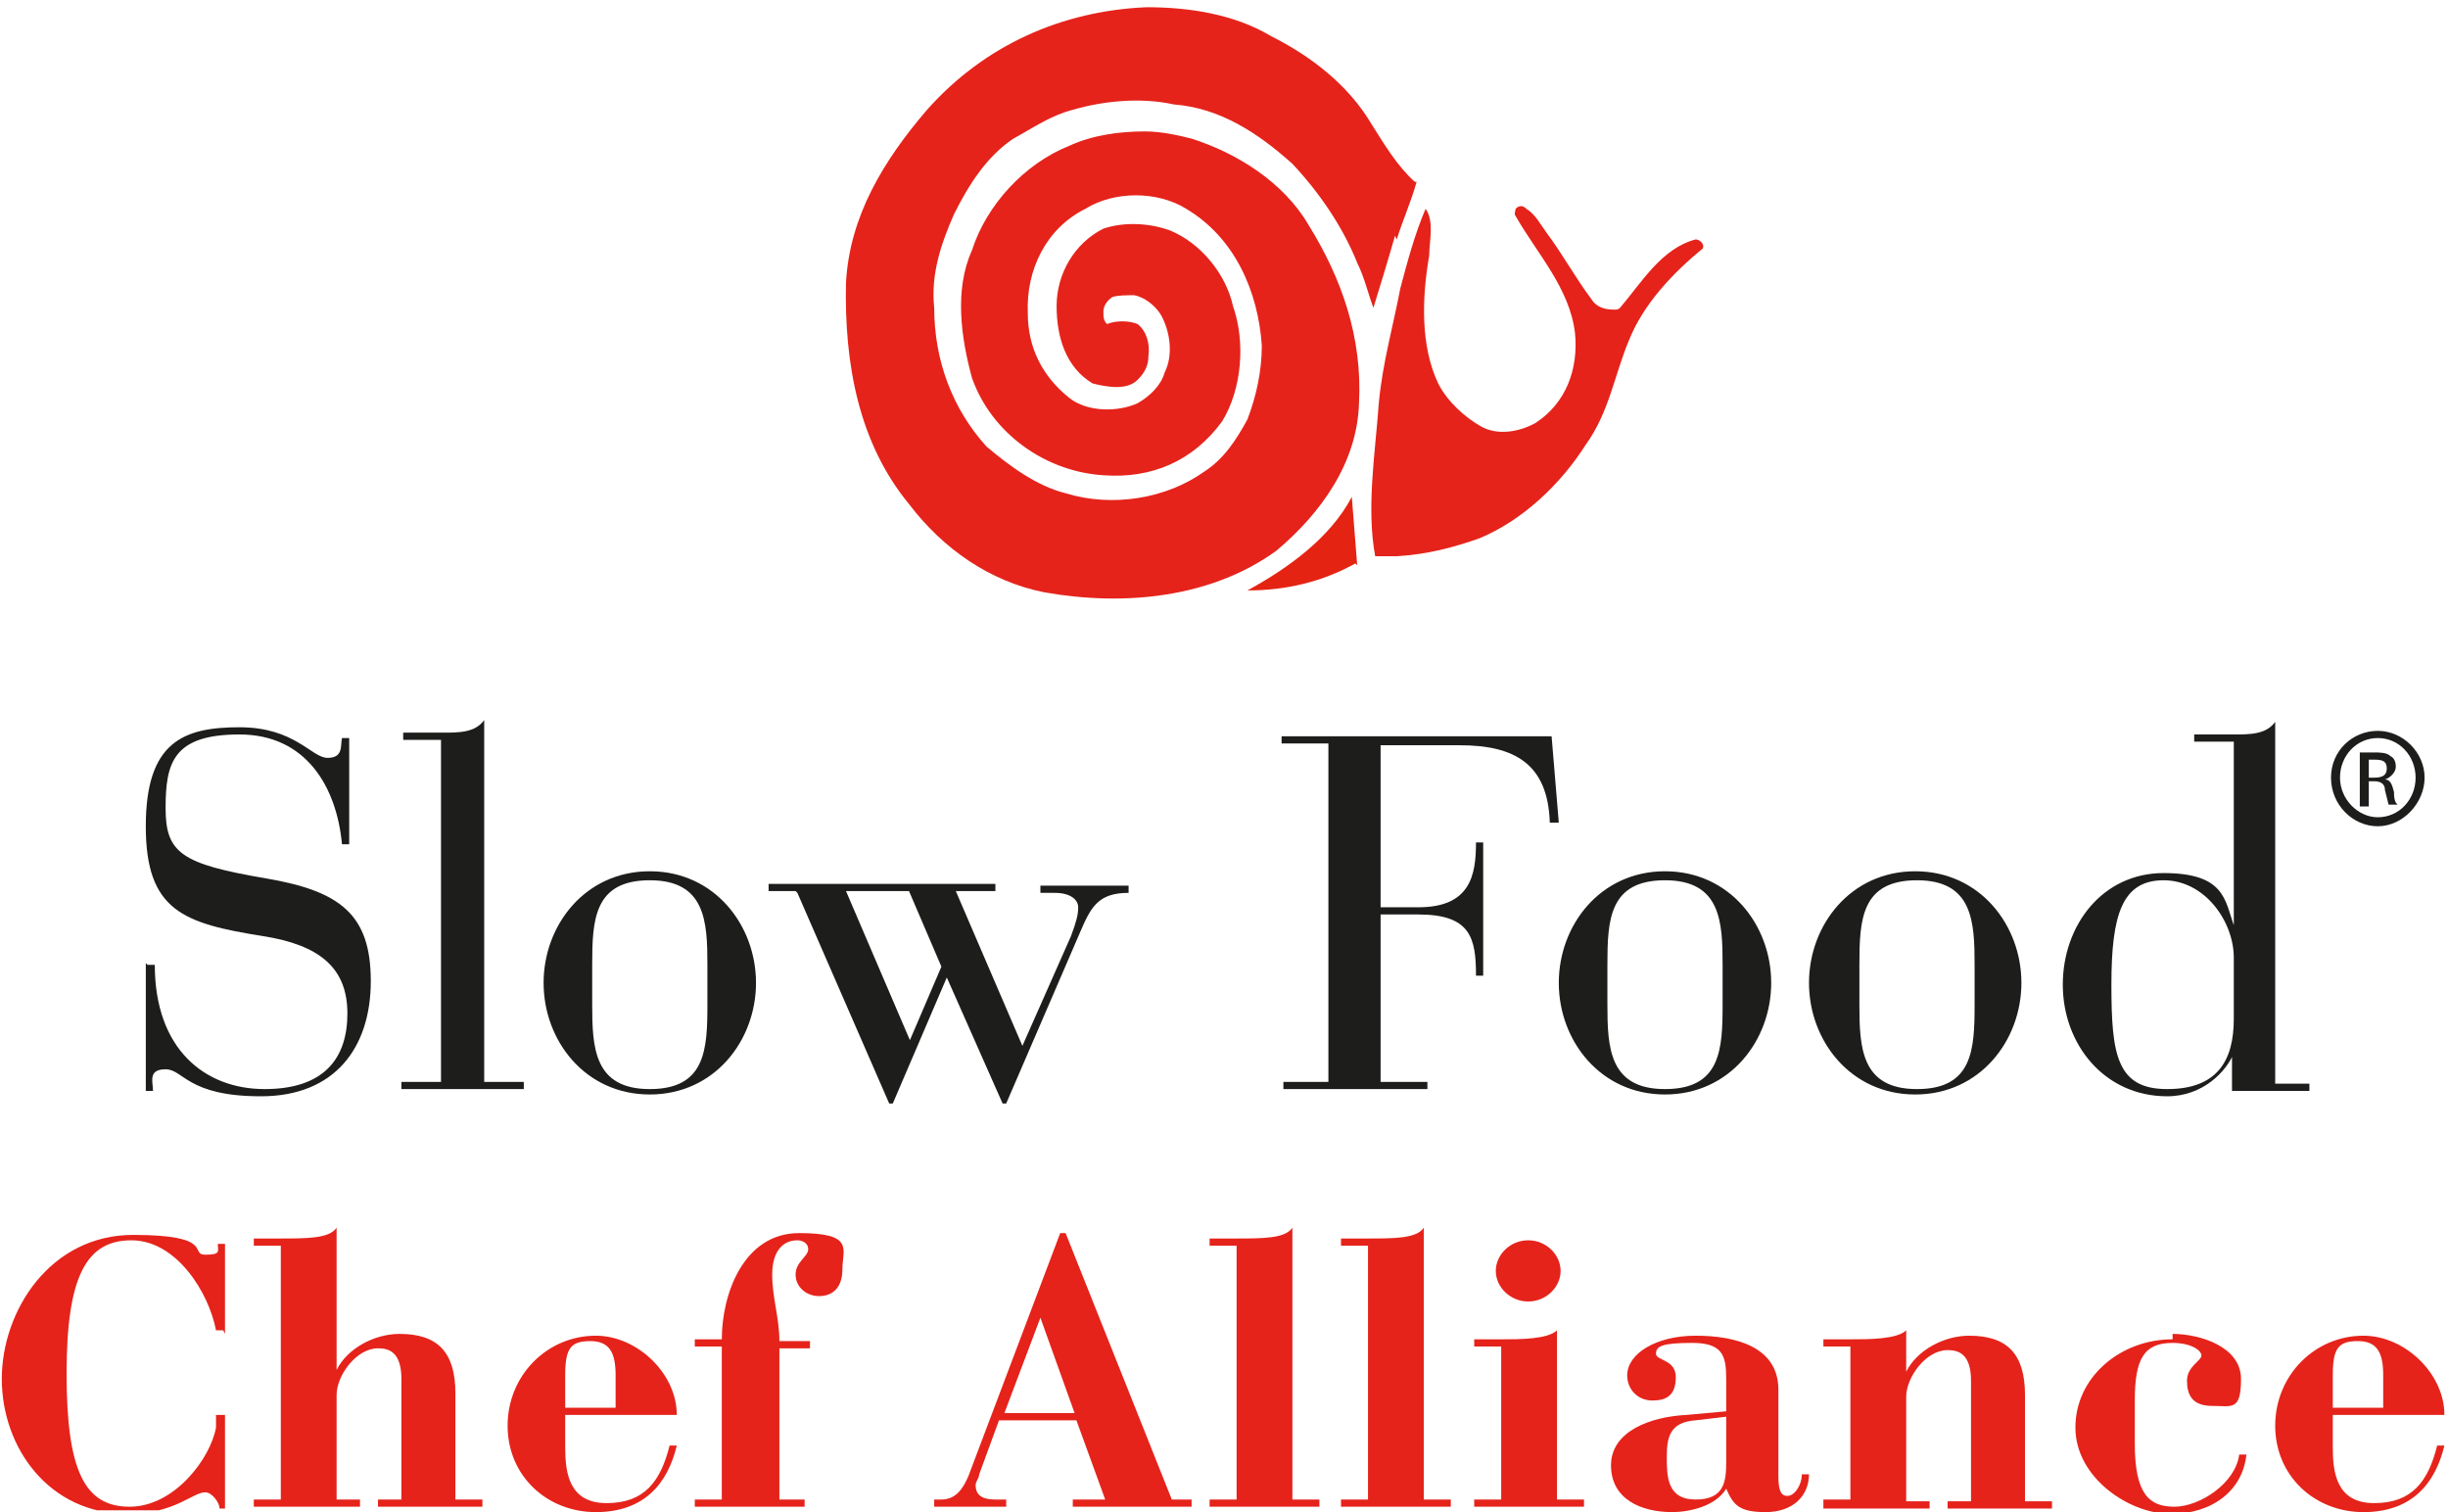 <svg viewBox="0 0 136 84" version="1.1" xmlns:xlink="http://www.w3.org/1999/xlink" xmlns="http://www.w3.org/2000/svg">
  <defs>
    <style>
      .cls-1 {
        fill: none;
      }

      .cls-2 {
        fill: #e5231b;
      }

      .cls-3 {
        fill: #1d1d1b;
      }

      .cls-4 {
        fill: #e42313;
      }

      .cls-5 {
        clip-path: url(#clippath);
      }
    </style>
    <clipPath id="clippath">
      <rect height="83.7" width="135.7" y=".2" x="0" class="cls-1"></rect>
    </clipPath>
  </defs>
  
  <g>
    <g id="Ebene_1">
      <path d="M94.6,13.8c-1.7,1.4-3.3,3.1-4.1,5.1-.8,1.9-1.1,4-2.4,5.8-1.4,2.2-3.5,4.2-5.9,5.2-1.4.5-2.9.9-4.6,1-.4,0-.8,0-1.2,0-.5-2.7,0-5.7.2-8.5.2-2.2.8-4.3,1.2-6.4.4-1.5.8-3,1.4-4.4h0c.5.7.2,1.8.2,2.6-.4,2.3-.5,5,.5,7.1.5,1,1.5,1.9,2.4,2.4.9.5,2.1.3,3-.2,1.7-1.1,2.4-3,2.2-5-.3-2.5-2.1-4.4-3.3-6.5-.1-.1,0-.3,0-.4.2-.2.4-.2.6,0,.5.3.8.9,1.1,1.3.9,1.2,1.6,2.5,2.5,3.7.3.5.8.6,1.3.6.1,0,.2,0,.3-.1,1.2-1.4,2.3-3.3,4.2-3.8.3,0,.6.4.3.6" class="cls-2"></path>
      <path d="M77.5,13.1c-.4,1.4-.8,2.7-1.2,4-.3-.8-.5-1.7-.9-2.5-.8-2-2.1-3.9-3.6-5.5-1.9-1.7-4-3.1-6.6-3.3-1.8-.4-3.9-.2-5.6.3-1.2.3-2.2,1-3.3,1.6-1.5,1-2.5,2.6-3.3,4.2-.7,1.6-1.3,3.3-1.1,5.2,0,2.9,1,5.6,2.9,7.7,1.3,1.1,2.8,2.2,4.4,2.6,2.6.8,5.6.3,7.7-1.2,1.1-.7,1.8-1.8,2.4-2.9.5-1.3.8-2.7.8-4.1-.2-3-1.5-6-4.2-7.6-1.6-1-4-1-5.6,0-2.2,1.1-3.3,3.4-3.2,5.8,0,1.9.8,3.5,2.3,4.7,1,.8,2.7.8,3.8.3.7-.4,1.3-1,1.5-1.7.5-1,.3-2.3-.2-3.2-.3-.5-.9-1-1.5-1.1-.4,0-.9,0-1.2.1-.3.2-.5.5-.5.8,0,.3,0,.5.2.7.5-.2,1.2-.2,1.7,0,.5.4.7,1.1.6,1.8,0,.5-.2.9-.6,1.3-.6.6-1.7.4-2.5.2-1.5-.9-2-2.6-2-4.3,0-1.8,1-3.5,2.6-4.3,1.2-.4,2.6-.3,3.7.1,1.7.7,3.1,2.4,3.5,4.2.7,2,.5,4.6-.6,6.4-1.6,2.2-3.9,3.2-6.6,3-3.2-.2-6.2-2.3-7.3-5.4-.6-2.2-1-4.9,0-7.1.8-2.5,2.9-4.8,5.4-5.8,1.3-.6,2.8-.8,4.2-.8.9,0,1.8.2,2.6.4,2.5.8,5.1,2.4,6.5,4.8,1.8,2.9,3,6.2,2.8,9.9-.1,3.3-2.1,6.1-4.6,8.2-3.6,2.6-8.4,3.1-12.9,2.3-3-.6-5.6-2.4-7.5-4.9-2.8-3.4-3.6-7.8-3.5-12.3.2-3.7,2.1-6.8,4.5-9.6,3.2-3.6,7.5-5.5,12.2-5.7,2.4,0,4.9.4,6.9,1.6,2.2,1.1,4.3,2.7,5.6,4.9.7,1.1,1.4,2.3,2.4,3.2,0,0,.1,0,.1,0-.3,1.1-.8,2.2-1.1,3.2" class="cls-2"></path>
      <path d="M75.3,31.3c-1.8,1-3.8,1.5-6,1.5,0,0,0,0,0,0,2.2-1.2,4.6-2.9,5.8-5.2h0c.1,1.2.2,2.5.3,3.8" class="cls-4"></path>
      <path d="M131.6,43.2h.3c.4,0,.7-.1.7-.5s-.2-.5-.7-.5-.3,0-.3,0v1M131.6,44.8h-.5v-3c.2,0,.5,0,.8,0s.7,0,.9.2c.2.1.3.3.3.6s-.3.6-.6.7h0c.3,0,.4.3.5.7,0,.5.1.6.2.7h-.5c0,0-.1-.4-.2-.8,0-.4-.3-.5-.6-.5h-.3v1.3ZM132.1,41c-1.2,0-2.1,1-2.1,2.2s1,2.2,2.1,2.2c1.2,0,2.1-1,2.1-2.2s-.9-2.2-2.1-2.2h0ZM132.1,40.6c1.4,0,2.6,1.2,2.6,2.6s-1.2,2.7-2.6,2.7-2.6-1.2-2.6-2.7,1.2-2.6,2.6-2.6h0Z" class="cls-3"></path>
      <path d="M8.2,53.6h.4c0,4.7,2.8,6.9,6.1,6.9s4.6-1.7,4.6-4.2-1.5-3.8-4.7-4.3c-4.4-.7-6.5-1.4-6.5-6.1s2.1-5.5,5.2-5.5,4,1.7,4.9,1.7.7-.7.8-1.1h.4v5.9h-.4c-.3-3.2-2-6.1-5.7-6.1s-4.1,1.6-4.1,4.1.9,3.1,5.6,3.9c4.1.7,5.8,2,5.8,5.7s-2,6.4-6.1,6.4-4.3-1.5-5.3-1.5-.7.7-.7,1.2h-.4v-7.1" class="cls-3"></path>
      <path d="M24.6,41.1h-2.2v-.4h2.2c.9,0,1.8,0,2.3-.7v20.1h2.2v.4h-6.8v-.4h2.2v-19" class="cls-3"></path>
      <path d="M36.1,48.4c3.6,0,5.9,3,5.9,6.2s-2.3,6.2-5.9,6.2-5.9-3-5.9-6.2,2.3-6.2,5.9-6.2M39.3,53.6c0-2.4-.1-4.7-3.2-4.7s-3.2,2.2-3.2,4.7v2.2c0,2.4.1,4.7,3.2,4.7s3.2-2.2,3.2-4.7v-2.2Z" class="cls-3"></path>
      <path d="M44.2,49.5h-1.5v-.4h12.6v.4h-2.2l3.7,8.6,2.7-6.1c.3-.8.4-1.2.4-1.6s-.4-.8-1.3-.8h-.8v-.4h4.9v.4c-1.7,0-2.1.8-2.7,2.2l-4.1,9.5h-.2l-3.1-7-3,7h-.2l-5.1-11.7M50.5,57.9l1.8-4.2-1.8-4.2h-3.5l3.6,8.4Z" class="cls-3"></path>
      <path d="M73.7,41.3h-2.5v-.4h15l.4,4.8h-.5c-.1-3.3-2-4.3-5-4.3h-4.4v9h2.1c2.9,0,3.2-1.8,3.2-3.6h.4v7.4h-.4c0-2.1-.3-3.4-3.2-3.4h-2.1v9.3h2.6v.4h-8v-.4h2.5v-18.8" class="cls-3"></path>
      <path d="M92.5,48.4c3.6,0,5.9,3,5.9,6.2s-2.3,6.2-5.9,6.2-5.9-3-5.9-6.2,2.3-6.2,5.9-6.2M95.7,53.6c0-2.4-.1-4.7-3.2-4.7s-3.2,2.2-3.2,4.7v2.2c0,2.4.1,4.7,3.2,4.7s3.2-2.2,3.2-4.7v-2.2Z" class="cls-3"></path>
      <path d="M106.4,48.4c3.6,0,5.9,3,5.9,6.2s-2.3,6.2-5.9,6.2-5.9-3-5.9-6.2,2.3-6.2,5.9-6.2M109.7,53.6c0-2.4-.1-4.7-3.2-4.7s-3.2,2.2-3.2,4.7v2.2c0,2.4.1,4.7,3.2,4.7s3.2-2.2,3.2-4.7v-2.2Z" class="cls-3"></path>
      <g class="cls-5">
        <path d="M124.1,58.5h0c-.4,1-1.7,2.4-3.7,2.4-3.5,0-5.8-2.9-5.8-6.2s2.2-6.2,5.6-6.2,3.4,1.5,3.9,2.9h0v-10.2h-2.2v-.4h2.2c.9,0,1.8,0,2.3-.7v20.1h1.9v.4h-4.3v-2M124.1,53.2c0-2-1.6-4.3-3.9-4.3s-2.9,1.9-2.9,5.8.3,5.8,3.1,5.8,3.7-1.6,3.7-3.9v-3.3Z" class="cls-3"></path>
        <path d="M12.4,73.9h-.4c-.4-2.1-2.2-5-4.7-5s-3.6,2-3.6,7.4,1,7.4,3.5,7.4,4.5-2.7,4.8-4.4v-.7h.5v5.2h-.3c0-.3-.4-.9-.8-.9-.7,0-1.7,1.2-4.3,1.2-4.4,0-7-3.7-7-7.5s2.7-8,7.3-8,3.1,1.1,4,1.1.7-.2.7-.6h.4v5" class="cls-2"></path>
      </g>
      <path d="M14.1,83.3h1.5v-14.1h-1.5v-.4h1.4c1.6,0,2.8,0,3.2-.6v7.9h0c.6-1.2,2.1-2,3.5-2,2.1,0,3.1,1,3.1,3.3v5.9h1.5v.4h-5.8v-.4h1.3v-6.7c0-1.5-.7-1.7-1.3-1.7-1.2,0-2.3,1.5-2.3,2.6v5.8h1.3v.4h-5.9v-.4" class="cls-2"></path>
      <path d="M31.4,78.6v1.8c0,1.4.2,3.1,2.3,3.1s3-1.2,3.5-3.2h.4c-.5,2.1-1.8,3.7-4.5,3.7s-4.9-2-4.9-4.8,2.2-5,4.9-5c2.3,0,4.5,2.1,4.5,4.4h-6.1M34.2,78.2v-1.8c0-1.2-.3-1.9-1.4-1.9s-1.4.4-1.4,1.9v1.8h2.8Z" class="cls-2"></path>
      <path d="M43.2,83.3h1.5v.4h-6.1v-.4h1.5v-8.5h-1.5v-.4h1.5c0-2.5,1.2-5.9,4.3-5.9s2.4.9,2.4,2-.6,1.5-1.3,1.5-1.3-.5-1.3-1.2.7-1,.7-1.4-.4-.5-.6-.5c-.8,0-1.4.6-1.4,1.9s.4,2.4.4,3.7h1.7v.4h-1.7v8.5" class="cls-2"></path>
      <path d="M52,83.3h.3c.8,0,1.2-.6,1.5-1.3l5.1-13.5h.3l5.9,14.8h1.1v.4h-6.6v-.4h1.8l-1.6-4.4h-4.3l-1.1,3c0,.2-.2.4-.2.6,0,.7.6.8,1.1.8h.6v.4h-4v-.4M59.7,78.5l-1.9-5.3h0l-2,5.3h3.9Z" class="cls-2"></path>
      <path d="M67.2,83.3h1.5v-14.1h-1.5v-.4h1.4c1.6,0,2.8,0,3.2-.6v15.1h1.5v.4h-6.1v-.4" class="cls-2"></path>
      <path d="M74.5,83.3h1.5v-14.1h-1.5v-.4h1.4c1.6,0,2.8,0,3.2-.6v15.1h1.5v.4h-6.1v-.4" class="cls-2"></path>
      <path d="M81.9,83.3h1.5v-8.5h-1.5v-.4h1.6c.9,0,2.5,0,3-.5v9.4h1.5v.4h-6.1v-.4M84.9,68.9c1,0,1.8.8,1.8,1.7s-.8,1.7-1.8,1.7-1.8-.8-1.8-1.7.8-1.7,1.8-1.7Z" class="cls-2"></path>
      <path d="M98.8,82c0,.7.1,1.1.5,1.1s.8-.6.8-1.2h.4c0,1.2-.9,2.1-2.4,2.1s-1.8-.4-2.2-1.3c-.6,1-2.1,1.3-3,1.3-1.7,0-3.4-.7-3.4-2.6s2.2-2.7,4.2-2.8l2.2-.2v-1.8c0-1.3-.2-2-1.9-2s-2,.2-2,.6c0,.4,1.1.3,1.1,1.3s-.5,1.3-1.3,1.3-1.4-.6-1.4-1.4c0-1.2,1.6-2.2,3.8-2.2s4.6.6,4.6,3v4.8M95.9,78.7l-1.7.2c-1.4.1-1.6.9-1.6,2s0,2.4,1.6,2.4,1.7-1,1.7-2.1v-2.4Z" class="cls-2"></path>
      <path d="M101.3,83.3h1.5v-8.5h-1.5v-.4h1.6c.9,0,2.5,0,3-.5v2.3h0c.6-1.2,2.1-2,3.5-2,2.1,0,3.1,1,3.1,3.3v5.9h1.5v.4h-5.8v-.4h1.3v-6.7c0-1.5-.7-1.7-1.3-1.7-1.2,0-2.3,1.5-2.3,2.6v5.8h1.3v.4h-5.9v-.4" class="cls-2"></path>
      <path d="M120.7,74.1c1.5,0,3.8.7,3.8,2.5s-.5,1.5-1.6,1.5-1.4-.6-1.4-1.4.8-1.1.8-1.4-.6-.7-1.6-.7c-1.6,0-2.1.9-2.1,3.2v2.4c0,2.8.8,3.5,2.2,3.5s3.4-1.3,3.6-2.9h.4c-.2,2-1.9,3.3-4.2,3.3s-5.3-2-5.3-4.8,2.5-4.9,5.4-4.9" class="cls-2"></path>
      <path d="M129.6,78.6v1.8c0,1.4.2,3.1,2.3,3.1s3-1.2,3.5-3.2h.4c-.5,2.1-1.8,3.7-4.5,3.7s-4.9-2-4.9-4.8,2.2-5,4.9-5c2.3,0,4.5,2.1,4.5,4.4h-6.1M132.4,78.2v-1.8c0-1.2-.3-1.9-1.4-1.9s-1.4.4-1.4,1.9v1.8h2.8Z" class="cls-2"></path>
    </g>
  </g>
</svg>